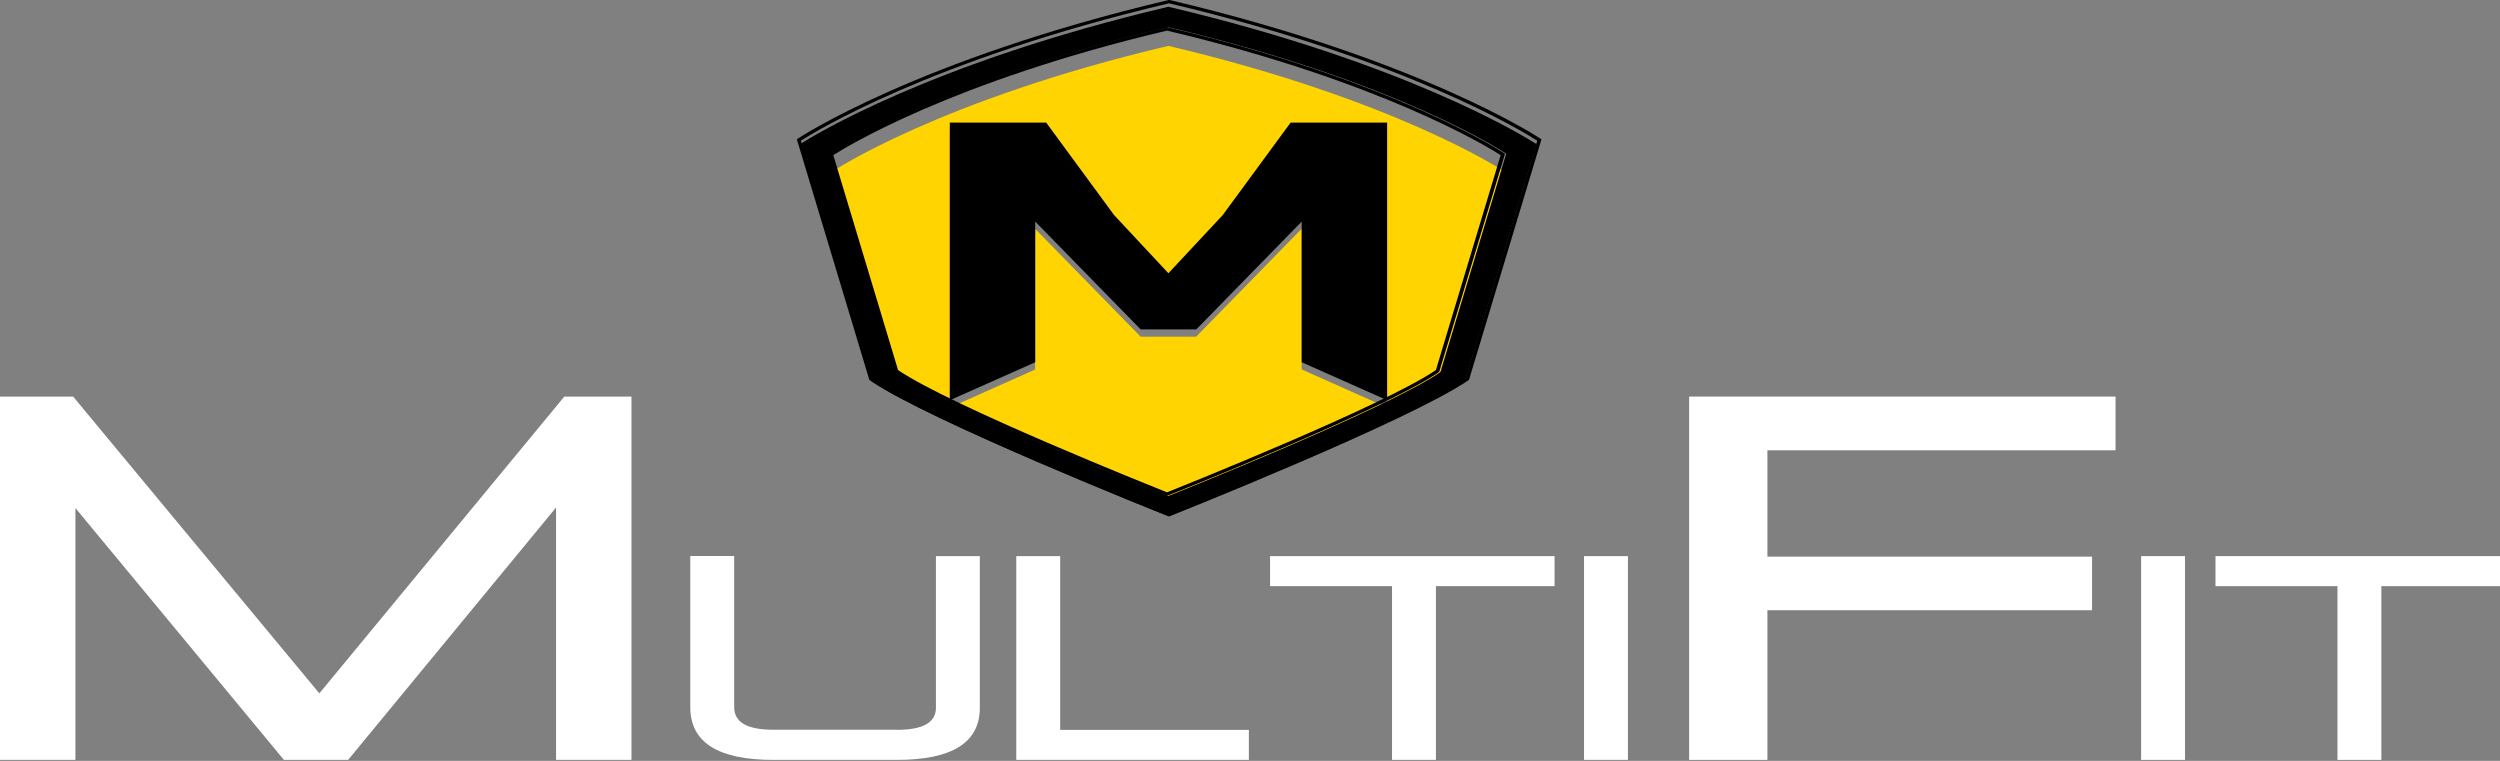 <svg width="184" height="56" viewBox="0 0 184 56" fill="none" xmlns="http://www.w3.org/2000/svg">
<rect x="0" y="0" width="184" height="56" fill="#808080" stroke="none"/>
<g id="Group 1000002843">
<path id="Vector" d="M86.042 0.244C68.502 4.386 59.83 9.787 58.944 10.354L64.208 27.81C68.443 30.708 85.004 37.33 86.042 37.739C87.08 37.33 103.649 30.708 107.876 27.81L113.14 10.354C112.254 9.787 103.581 4.386 86.042 0.244ZM58.716 10.204C58.716 10.204 67.439 4.386 86.016 0H86.084C104.661 4.386 113.351 10.189 113.376 10.204L113.452 10.252L113.427 10.338L108.129 27.921L108.078 27.984C103.742 30.976 86.151 37.968 86.101 37.991L86.05 38.015L86 37.991C85.949 37.968 68.35 30.976 64.022 27.984L63.972 27.921L58.674 10.338L58.648 10.252L58.724 10.204H58.716Z" fill="#000001"/>
<path id="Vector_2" fill-rule="evenodd" clip-rule="evenodd" d="M95.801 27.195V16.841L88.039 24.778H83.948L76.186 16.841V27.195L69.909 29.998V9.558H77.004L81.999 16.361L85.998 20.636L89.996 16.361L94.991 9.558H102.086V29.991L95.801 27.188V27.195ZM61.279 12.613C61.279 12.613 69.167 7.345 85.989 3.377C102.812 7.345 110.7 12.613 110.7 12.613L105.891 28.558C101.976 31.258 85.981 37.62 85.981 37.62C85.981 37.62 69.993 31.266 66.07 28.558L61.262 12.613H61.279Z" fill="#FFD400"/>
<path id="Vector_3" d="M85.89 2.253C70.029 6.001 62.166 10.883 61.331 11.418L66.098 27.237C69.936 29.859 84.911 35.843 85.89 36.236C86.868 35.843 101.843 29.859 105.682 27.237L110.449 11.418C109.613 10.883 101.75 6.001 85.89 2.253ZM61.103 11.268C61.103 11.268 69.008 5.985 85.865 2.009H85.932C102.78 5.985 110.668 11.253 110.693 11.268L110.769 11.316L110.744 11.394L105.935 27.339L105.884 27.402C101.953 30.111 85.999 36.457 85.949 36.473L85.898 36.488L85.848 36.473C85.805 36.457 69.844 30.111 65.912 27.402L65.862 27.339L61.053 11.394L61.027 11.316L61.103 11.268Z" fill="#000001"/>
<path id="Vector_4" d="M0 29.189H5.383L23.504 51.031L41.533 29.189H46.477V55.928H40.926V37.354L25.622 55.928H20.897L5.551 37.393V55.928H0V29.189Z" fill="white"/>
<path id="Vector_5" d="M116.584 40.929H119.816V55.928H116.584V40.929ZM93.477 40.929H114.416V43.141H105.684V55.928H102.453V43.141H93.477V40.929ZM74.798 40.929H78.029V53.716H91.916V55.928H74.798V40.929ZM66.016 53.716C67.931 53.716 68.884 53.173 68.884 52.094V40.929H72.115V52.094C72.115 54.653 70.082 55.928 66.007 55.928H56.913C52.846 55.928 50.805 54.637 50.805 52.047V40.921H54.036V52.047C54.036 53.157 54.989 53.708 56.904 53.708H65.999L66.016 53.716Z" fill="white"/>
<path id="Vector_6" d="M130.082 44.913V55.928H124.32V29.189H155.704V33.141H130.082V40.968H153.975V44.913H130.082Z" fill="white"/>
<path id="Vector_7" d="M163.061 40.929H184.001V43.141H175.269V55.928H172.038V43.141H163.061V40.929ZM157.586 40.929H160.817V55.928H157.586V40.929Z" fill="white"/>
<path id="Vector_8" d="M85.995 20.111L81.996 15.827L77.001 9.024H76.976H69.906V26.662V29.457L76.192 26.662V16.308L83.953 24.245H83.987H88.011H88.045L95.806 16.308V26.662L102.092 29.457V26.662V9.024H95.022H94.988L89.994 15.827L85.995 20.111Z" fill="#000001"/>
<path id="Vector_9" d="M113.087 10.607C112.201 10.04 103.528 4.639 85.989 0.497C68.449 4.639 59.776 10.04 58.891 10.607L64.155 28.063C68.39 30.961 84.951 37.583 85.989 37.992C87.026 37.583 103.596 30.961 107.823 28.063L113.087 10.607ZM86.022 2.009C102.87 5.985 110.758 11.253 110.784 11.268L110.86 11.316L110.834 11.402L106.026 27.347L105.975 27.41C102.043 30.119 86.09 36.465 86.039 36.481L85.989 36.496L85.938 36.481C85.896 36.465 69.934 30.119 66.003 27.41L65.952 27.347L61.143 11.402L61.118 11.316L61.194 11.268C61.194 11.268 69.099 5.985 85.955 2.009H86.022Z" fill="#000001"/>
</g>
</svg>

